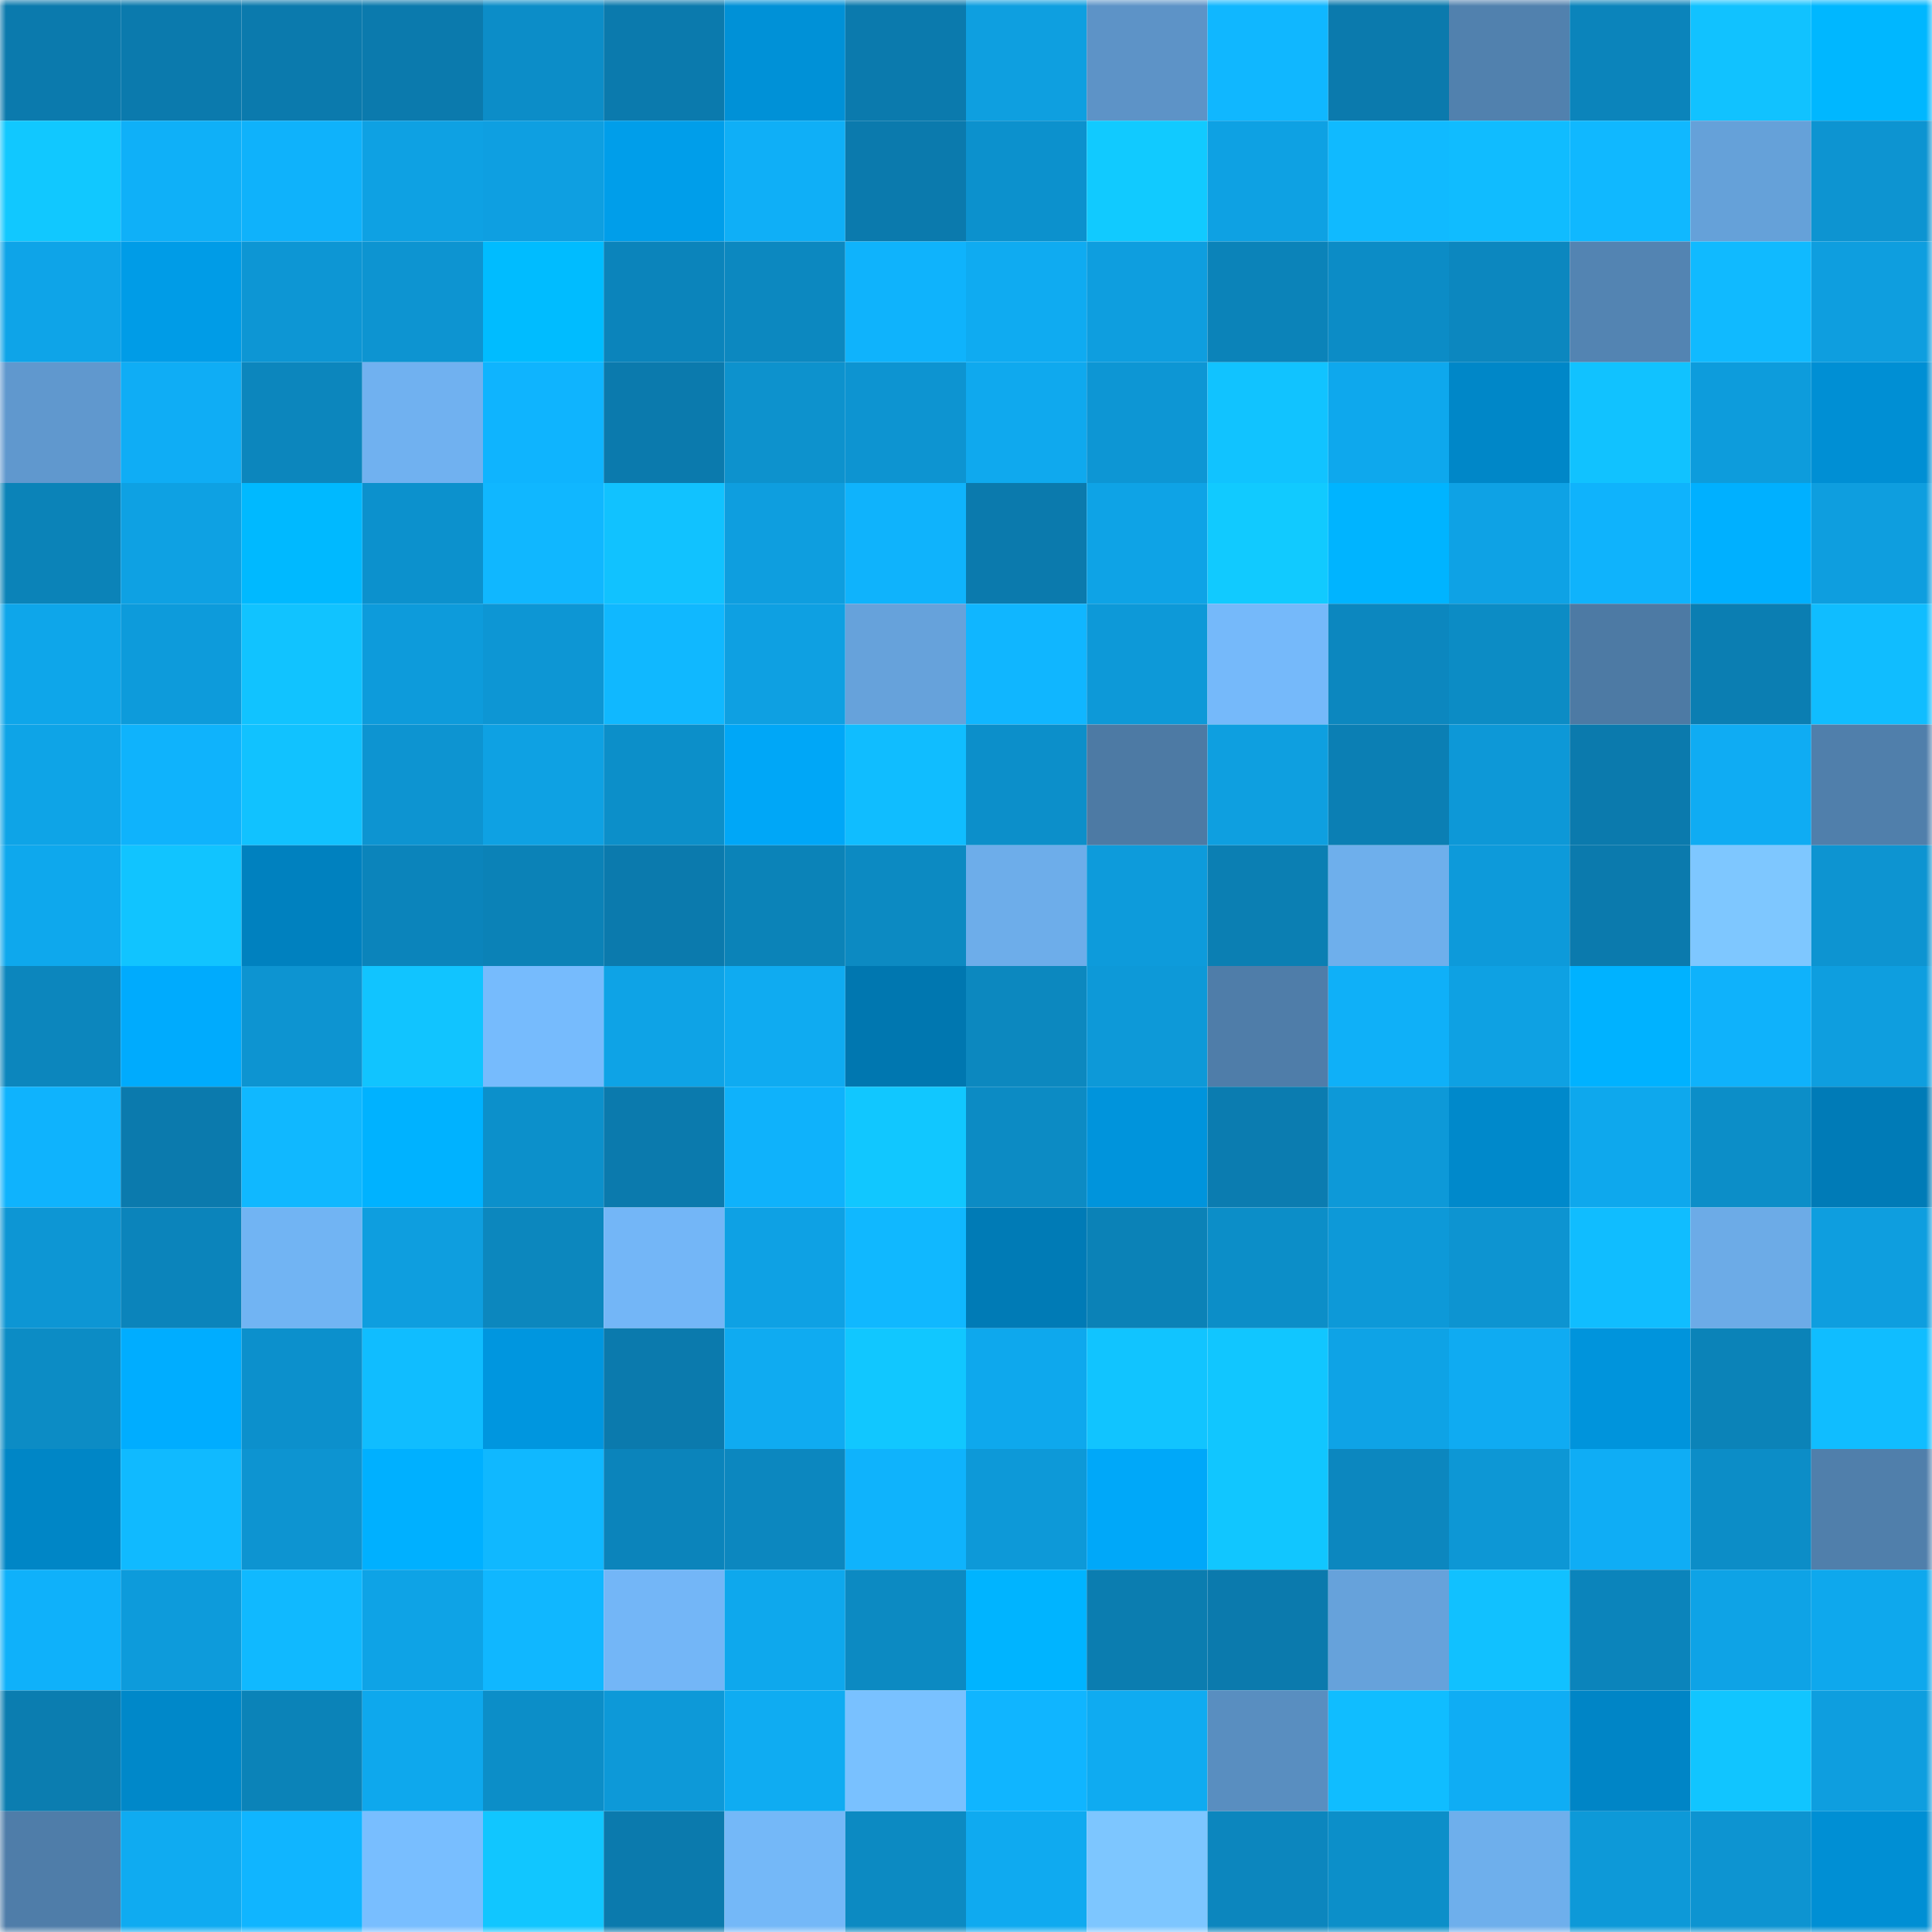 <svg viewBox="0 0 160 160" fill="none" role="img" xmlns="http://www.w3.org/2000/svg" width="240" height="240" name="ens%2Caminak.eth"><mask id="1960815624" mask-type="alpha" maskUnits="userSpaceOnUse" x="0" y="0" width="160" height="160"><rect width="160" height="160" fill="#FFFFFF"></rect></mask><g mask="url(#1960815624)"><rect x="0" y="0" width="10" height="10" fill="#0b7aad"></rect><rect x="10" y="0" width="10" height="10" fill="#0b7aad"></rect><rect x="20" y="0" width="10" height="10" fill="#0b7aad"></rect><rect x="30" y="0" width="10" height="10" fill="#0b7aad"></rect><rect x="40" y="0" width="10" height="10" fill="#0c8dc8"></rect><rect x="50" y="0" width="10" height="10" fill="#0b7aad"></rect><rect x="60" y="0" width="10" height="10" fill="#0091d7"></rect><rect x="70" y="0" width="10" height="10" fill="#0b7aad"></rect><rect x="80" y="0" width="10" height="10" fill="#0e9fe0"></rect><rect x="90" y="0" width="10" height="10" fill="#5d93c7"></rect><rect x="100" y="0" width="10" height="10" fill="#10b7ff"></rect><rect x="110" y="0" width="10" height="10" fill="#0b7aad"></rect><rect x="120" y="0" width="10" height="10" fill="#5181ae"></rect><rect x="130" y="0" width="10" height="10" fill="#0b84bb"></rect><rect x="140" y="0" width="10" height="10" fill="#11c2ff"></rect><rect x="150" y="0" width="10" height="10" fill="#00b7ff"></rect><rect x="0" y="10" width="10" height="10" fill="#11c8ff"></rect><rect x="10" y="10" width="10" height="10" fill="#0fb0f8"></rect><rect x="20" y="10" width="10" height="10" fill="#0fb2fb"></rect><rect x="30" y="10" width="10" height="10" fill="#0ea1e3"></rect><rect x="40" y="10" width="10" height="10" fill="#0e9fe1"></rect><rect x="50" y="10" width="10" height="10" fill="#009eea"></rect><rect x="60" y="10" width="10" height="10" fill="#0faff7"></rect><rect x="70" y="10" width="10" height="10" fill="#0b7aad"></rect><rect x="80" y="10" width="10" height="10" fill="#0c91cd"></rect><rect x="90" y="10" width="10" height="10" fill="#11caff"></rect><rect x="100" y="10" width="10" height="10" fill="#0ea1e3"></rect><rect x="110" y="10" width="10" height="10" fill="#10baff"></rect><rect x="120" y="10" width="10" height="10" fill="#10bcff"></rect><rect x="130" y="10" width="10" height="10" fill="#10b8ff"></rect><rect x="140" y="10" width="10" height="10" fill="#65a1d9"></rect><rect x="150" y="10" width="10" height="10" fill="#0d94d1"></rect><rect x="0" y="20" width="10" height="10" fill="#0ea4e8"></rect><rect x="10" y="20" width="10" height="10" fill="#009ce7"></rect><rect x="20" y="20" width="10" height="10" fill="#0d96d4"></rect><rect x="30" y="20" width="10" height="10" fill="#0d94d1"></rect><rect x="40" y="20" width="10" height="10" fill="#00bcff"></rect><rect x="50" y="20" width="10" height="10" fill="#0b84bb"></rect><rect x="60" y="20" width="10" height="10" fill="#0c88c0"></rect><rect x="70" y="20" width="10" height="10" fill="#0fb3fc"></rect><rect x="80" y="20" width="10" height="10" fill="#0fabf1"></rect><rect x="90" y="20" width="10" height="10" fill="#0e9edf"></rect><rect x="100" y="20" width="10" height="10" fill="#0b83b9"></rect><rect x="110" y="20" width="10" height="10" fill="#0c8cc6"></rect><rect x="120" y="20" width="10" height="10" fill="#0c87bf"></rect><rect x="130" y="20" width="10" height="10" fill="#5384b2"></rect><rect x="140" y="20" width="10" height="10" fill="#10baff"></rect><rect x="150" y="20" width="10" height="10" fill="#0e9edf"></rect><rect x="0" y="30" width="10" height="10" fill="#6098ce"></rect><rect x="10" y="30" width="10" height="10" fill="#0fadf5"></rect><rect x="20" y="30" width="10" height="10" fill="#0c86bd"></rect><rect x="30" y="30" width="10" height="10" fill="#70b1f0"></rect><rect x="40" y="30" width="10" height="10" fill="#0fb4fe"></rect><rect x="50" y="30" width="10" height="10" fill="#0b7aad"></rect><rect x="60" y="30" width="10" height="10" fill="#0d92cd"></rect><rect x="70" y="30" width="10" height="10" fill="#0d94d1"></rect><rect x="80" y="30" width="10" height="10" fill="#0fa9ee"></rect><rect x="90" y="30" width="10" height="10" fill="#0d96d4"></rect><rect x="100" y="30" width="10" height="10" fill="#11c3ff"></rect><rect x="110" y="30" width="10" height="10" fill="#0ea8ed"></rect><rect x="120" y="30" width="10" height="10" fill="#0087c8"></rect><rect x="130" y="30" width="10" height="10" fill="#11c2ff"></rect><rect x="140" y="30" width="10" height="10" fill="#0d9cdc"></rect><rect x="150" y="30" width="10" height="10" fill="#008fd4"></rect><rect x="0" y="40" width="10" height="10" fill="#0b83b8"></rect><rect x="10" y="40" width="10" height="10" fill="#0ea1e3"></rect><rect x="20" y="40" width="10" height="10" fill="#00b9ff"></rect><rect x="30" y="40" width="10" height="10" fill="#0c91cd"></rect><rect x="40" y="40" width="10" height="10" fill="#10b7ff"></rect><rect x="50" y="40" width="10" height="10" fill="#11c2ff"></rect><rect x="60" y="40" width="10" height="10" fill="#0e9edf"></rect><rect x="70" y="40" width="10" height="10" fill="#0fb3fc"></rect><rect x="80" y="40" width="10" height="10" fill="#0b7aad"></rect><rect x="90" y="40" width="10" height="10" fill="#0ea3e6"></rect><rect x="100" y="40" width="10" height="10" fill="#11caff"></rect><rect x="110" y="40" width="10" height="10" fill="#00b4ff"></rect><rect x="120" y="40" width="10" height="10" fill="#0ea2e5"></rect><rect x="130" y="40" width="10" height="10" fill="#0fb3fc"></rect><rect x="140" y="40" width="10" height="10" fill="#00b0ff"></rect><rect x="150" y="40" width="10" height="10" fill="#0e9edf"></rect><rect x="0" y="50" width="10" height="10" fill="#0ea6ea"></rect><rect x="10" y="50" width="10" height="10" fill="#0d9bdb"></rect><rect x="20" y="50" width="10" height="10" fill="#11c3ff"></rect><rect x="30" y="50" width="10" height="10" fill="#0d9bdb"></rect><rect x="40" y="50" width="10" height="10" fill="#0d96d4"></rect><rect x="50" y="50" width="10" height="10" fill="#10b8ff"></rect><rect x="60" y="50" width="10" height="10" fill="#0ea0e2"></rect><rect x="70" y="50" width="10" height="10" fill="#66a2db"></rect><rect x="80" y="50" width="10" height="10" fill="#10b6ff"></rect><rect x="90" y="50" width="10" height="10" fill="#0d99d8"></rect><rect x="100" y="50" width="10" height="10" fill="#75b9fa"></rect><rect x="110" y="50" width="10" height="10" fill="#0c87bf"></rect><rect x="120" y="50" width="10" height="10" fill="#0c8cc5"></rect><rect x="130" y="50" width="10" height="10" fill="#4d7aa4"></rect><rect x="140" y="50" width="10" height="10" fill="#0b7eb2"></rect><rect x="150" y="50" width="10" height="10" fill="#10bdff"></rect><rect x="0" y="60" width="10" height="10" fill="#0ea4e7"></rect><rect x="10" y="60" width="10" height="10" fill="#0fb3fc"></rect><rect x="20" y="60" width="10" height="10" fill="#11c2ff"></rect><rect x="30" y="60" width="10" height="10" fill="#0d94d1"></rect><rect x="40" y="60" width="10" height="10" fill="#0ea1e3"></rect><rect x="50" y="60" width="10" height="10" fill="#0c8fc9"></rect><rect x="60" y="60" width="10" height="10" fill="#00a7f7"></rect><rect x="70" y="60" width="10" height="10" fill="#10bdff"></rect><rect x="80" y="60" width="10" height="10" fill="#0c8fca"></rect><rect x="90" y="60" width="10" height="10" fill="#4d7aa4"></rect><rect x="100" y="60" width="10" height="10" fill="#0e9fe0"></rect><rect x="110" y="60" width="10" height="10" fill="#0b7fb4"></rect><rect x="120" y="60" width="10" height="10" fill="#0d98d7"></rect><rect x="130" y="60" width="10" height="10" fill="#0b7aad"></rect><rect x="140" y="60" width="10" height="10" fill="#0facf3"></rect><rect x="150" y="60" width="10" height="10" fill="#507fab"></rect><rect x="0" y="70" width="10" height="10" fill="#0ea8ed"></rect><rect x="10" y="70" width="10" height="10" fill="#11c4ff"></rect><rect x="20" y="70" width="10" height="10" fill="#0081bf"></rect><rect x="30" y="70" width="10" height="10" fill="#0b84bb"></rect><rect x="40" y="70" width="10" height="10" fill="#0b82b7"></rect><rect x="50" y="70" width="10" height="10" fill="#0b7aad"></rect><rect x="60" y="70" width="10" height="10" fill="#0b83b8"></rect><rect x="70" y="70" width="10" height="10" fill="#0c8ac2"></rect><rect x="80" y="70" width="10" height="10" fill="#6dadea"></rect><rect x="90" y="70" width="10" height="10" fill="#0d9bdb"></rect><rect x="100" y="70" width="10" height="10" fill="#0b7fb3"></rect><rect x="110" y="70" width="10" height="10" fill="#6eafec"></rect><rect x="120" y="70" width="10" height="10" fill="#0d9ada"></rect><rect x="130" y="70" width="10" height="10" fill="#0b7aad"></rect><rect x="140" y="70" width="10" height="10" fill="#7ec7ff"></rect><rect x="150" y="70" width="10" height="10" fill="#0d94d1"></rect><rect x="0" y="80" width="10" height="10" fill="#0c86bd"></rect><rect x="10" y="80" width="10" height="10" fill="#00abfd"></rect><rect x="20" y="80" width="10" height="10" fill="#0d94d1"></rect><rect x="30" y="80" width="10" height="10" fill="#11c4ff"></rect><rect x="40" y="80" width="10" height="10" fill="#76bbfd"></rect><rect x="50" y="80" width="10" height="10" fill="#0ea3e6"></rect><rect x="60" y="80" width="10" height="10" fill="#0fabf1"></rect><rect x="70" y="80" width="10" height="10" fill="#0077b0"></rect><rect x="80" y="80" width="10" height="10" fill="#0c88bf"></rect><rect x="90" y="80" width="10" height="10" fill="#0d99d8"></rect><rect x="100" y="80" width="10" height="10" fill="#4f7da9"></rect><rect x="110" y="80" width="10" height="10" fill="#0fb0f8"></rect><rect x="120" y="80" width="10" height="10" fill="#0ea1e3"></rect><rect x="130" y="80" width="10" height="10" fill="#00b2ff"></rect><rect x="140" y="80" width="10" height="10" fill="#0fb2fb"></rect><rect x="150" y="80" width="10" height="10" fill="#0e9edf"></rect><rect x="0" y="90" width="10" height="10" fill="#0fb3fd"></rect><rect x="10" y="90" width="10" height="10" fill="#0b7aad"></rect><rect x="20" y="90" width="10" height="10" fill="#10b8ff"></rect><rect x="30" y="90" width="10" height="10" fill="#00b2ff"></rect><rect x="40" y="90" width="10" height="10" fill="#0c90cb"></rect><rect x="50" y="90" width="10" height="10" fill="#0b7aad"></rect><rect x="60" y="90" width="10" height="10" fill="#0fb2fb"></rect><rect x="70" y="90" width="10" height="10" fill="#11c7ff"></rect><rect x="80" y="90" width="10" height="10" fill="#0c8bc4"></rect><rect x="90" y="90" width="10" height="10" fill="#0094dc"></rect><rect x="100" y="90" width="10" height="10" fill="#0b7cb0"></rect><rect x="110" y="90" width="10" height="10" fill="#0d99d8"></rect><rect x="120" y="90" width="10" height="10" fill="#0089cb"></rect><rect x="130" y="90" width="10" height="10" fill="#0ea8ed"></rect><rect x="140" y="90" width="10" height="10" fill="#0c8ec8"></rect><rect x="150" y="90" width="10" height="10" fill="#007bb7"></rect><rect x="0" y="100" width="10" height="10" fill="#0d96d4"></rect><rect x="10" y="100" width="10" height="10" fill="#0b84bb"></rect><rect x="20" y="100" width="10" height="10" fill="#71b4f3"></rect><rect x="30" y="100" width="10" height="10" fill="#0e9edf"></rect><rect x="40" y="100" width="10" height="10" fill="#0c87be"></rect><rect x="50" y="100" width="10" height="10" fill="#73b6f7"></rect><rect x="60" y="100" width="10" height="10" fill="#0ea1e4"></rect><rect x="70" y="100" width="10" height="10" fill="#10b8ff"></rect><rect x="80" y="100" width="10" height="10" fill="#007bb6"></rect><rect x="90" y="100" width="10" height="10" fill="#0b82b7"></rect><rect x="100" y="100" width="10" height="10" fill="#0c8ec8"></rect><rect x="110" y="100" width="10" height="10" fill="#0d99d8"></rect><rect x="120" y="100" width="10" height="10" fill="#0d94d1"></rect><rect x="130" y="100" width="10" height="10" fill="#10bdff"></rect><rect x="140" y="100" width="10" height="10" fill="#6cabe7"></rect><rect x="150" y="100" width="10" height="10" fill="#0e9edf"></rect><rect x="0" y="110" width="10" height="10" fill="#0c8cc5"></rect><rect x="10" y="110" width="10" height="10" fill="#00adff"></rect><rect x="20" y="110" width="10" height="10" fill="#0c90cc"></rect><rect x="30" y="110" width="10" height="10" fill="#10bdff"></rect><rect x="40" y="110" width="10" height="10" fill="#0096df"></rect><rect x="50" y="110" width="10" height="10" fill="#0b7aad"></rect><rect x="60" y="110" width="10" height="10" fill="#0fabf1"></rect><rect x="70" y="110" width="10" height="10" fill="#11c7ff"></rect><rect x="80" y="110" width="10" height="10" fill="#0ea8ed"></rect><rect x="90" y="110" width="10" height="10" fill="#11c4ff"></rect><rect x="100" y="110" width="10" height="10" fill="#11c6ff"></rect><rect x="110" y="110" width="10" height="10" fill="#0ea3e6"></rect><rect x="120" y="110" width="10" height="10" fill="#0fabf2"></rect><rect x="130" y="110" width="10" height="10" fill="#0094dc"></rect><rect x="140" y="110" width="10" height="10" fill="#0b83b8"></rect><rect x="150" y="110" width="10" height="10" fill="#10bdff"></rect><rect x="0" y="120" width="10" height="10" fill="#0086c6"></rect><rect x="10" y="120" width="10" height="10" fill="#10baff"></rect><rect x="20" y="120" width="10" height="10" fill="#0d94d1"></rect><rect x="30" y="120" width="10" height="10" fill="#00b0ff"></rect><rect x="40" y="120" width="10" height="10" fill="#10b8ff"></rect><rect x="50" y="120" width="10" height="10" fill="#0b84bb"></rect><rect x="60" y="120" width="10" height="10" fill="#0c87bf"></rect><rect x="70" y="120" width="10" height="10" fill="#0fb3fc"></rect><rect x="80" y="120" width="10" height="10" fill="#0d99d8"></rect><rect x="90" y="120" width="10" height="10" fill="#00a8f9"></rect><rect x="100" y="120" width="10" height="10" fill="#11c6ff"></rect><rect x="110" y="120" width="10" height="10" fill="#0c87bf"></rect><rect x="120" y="120" width="10" height="10" fill="#0d97d5"></rect><rect x="130" y="120" width="10" height="10" fill="#0fadf5"></rect><rect x="140" y="120" width="10" height="10" fill="#0c8dc7"></rect><rect x="150" y="120" width="10" height="10" fill="#507fab"></rect><rect x="0" y="130" width="10" height="10" fill="#0fb1fa"></rect><rect x="10" y="130" width="10" height="10" fill="#0d9bdb"></rect><rect x="20" y="130" width="10" height="10" fill="#10b9ff"></rect><rect x="30" y="130" width="10" height="10" fill="#0ea3e6"></rect><rect x="40" y="130" width="10" height="10" fill="#10b7ff"></rect><rect x="50" y="130" width="10" height="10" fill="#73b6f7"></rect><rect x="60" y="130" width="10" height="10" fill="#0ea8ed"></rect><rect x="70" y="130" width="10" height="10" fill="#0c8ac2"></rect><rect x="80" y="130" width="10" height="10" fill="#00b4ff"></rect><rect x="90" y="130" width="10" height="10" fill="#0b7db0"></rect><rect x="100" y="130" width="10" height="10" fill="#0b7aad"></rect><rect x="110" y="130" width="10" height="10" fill="#66a2db"></rect><rect x="120" y="130" width="10" height="10" fill="#11c1ff"></rect><rect x="130" y="130" width="10" height="10" fill="#0b84bb"></rect><rect x="140" y="130" width="10" height="10" fill="#0ea3e6"></rect><rect x="150" y="130" width="10" height="10" fill="#0ea8ed"></rect><rect x="0" y="140" width="10" height="10" fill="#0b7db0"></rect><rect x="10" y="140" width="10" height="10" fill="#0088c9"></rect><rect x="20" y="140" width="10" height="10" fill="#0b83b8"></rect><rect x="30" y="140" width="10" height="10" fill="#0ea8ed"></rect><rect x="40" y="140" width="10" height="10" fill="#0c8ec8"></rect><rect x="50" y="140" width="10" height="10" fill="#0d99d8"></rect><rect x="60" y="140" width="10" height="10" fill="#0facf2"></rect><rect x="70" y="140" width="10" height="10" fill="#79c1ff"></rect><rect x="80" y="140" width="10" height="10" fill="#10b5ff"></rect><rect x="90" y="140" width="10" height="10" fill="#0fabf1"></rect><rect x="100" y="140" width="10" height="10" fill="#598ec0"></rect><rect x="110" y="140" width="10" height="10" fill="#10bdff"></rect><rect x="120" y="140" width="10" height="10" fill="#0fadf4"></rect><rect x="130" y="140" width="10" height="10" fill="#0085c6"></rect><rect x="140" y="140" width="10" height="10" fill="#11c5ff"></rect><rect x="150" y="140" width="10" height="10" fill="#0e9edf"></rect><rect x="0" y="150" width="10" height="10" fill="#4f7da9"></rect><rect x="10" y="150" width="10" height="10" fill="#0fabf1"></rect><rect x="20" y="150" width="10" height="10" fill="#10b5ff"></rect><rect x="30" y="150" width="10" height="10" fill="#78beff"></rect><rect x="40" y="150" width="10" height="10" fill="#11c6ff"></rect><rect x="50" y="150" width="10" height="10" fill="#0b7aad"></rect><rect x="60" y="150" width="10" height="10" fill="#74b8f8"></rect><rect x="70" y="150" width="10" height="10" fill="#0c8ac2"></rect><rect x="80" y="150" width="10" height="10" fill="#0faaf0"></rect><rect x="90" y="150" width="10" height="10" fill="#7dc6ff"></rect><rect x="100" y="150" width="10" height="10" fill="#0c86be"></rect><rect x="110" y="150" width="10" height="10" fill="#0c8fc9"></rect><rect x="120" y="150" width="10" height="10" fill="#6eafec"></rect><rect x="130" y="150" width="10" height="10" fill="#0d99d8"></rect><rect x="140" y="150" width="10" height="10" fill="#0d94d1"></rect><rect x="150" y="150" width="10" height="10" fill="#008fd4"></rect></g></svg>